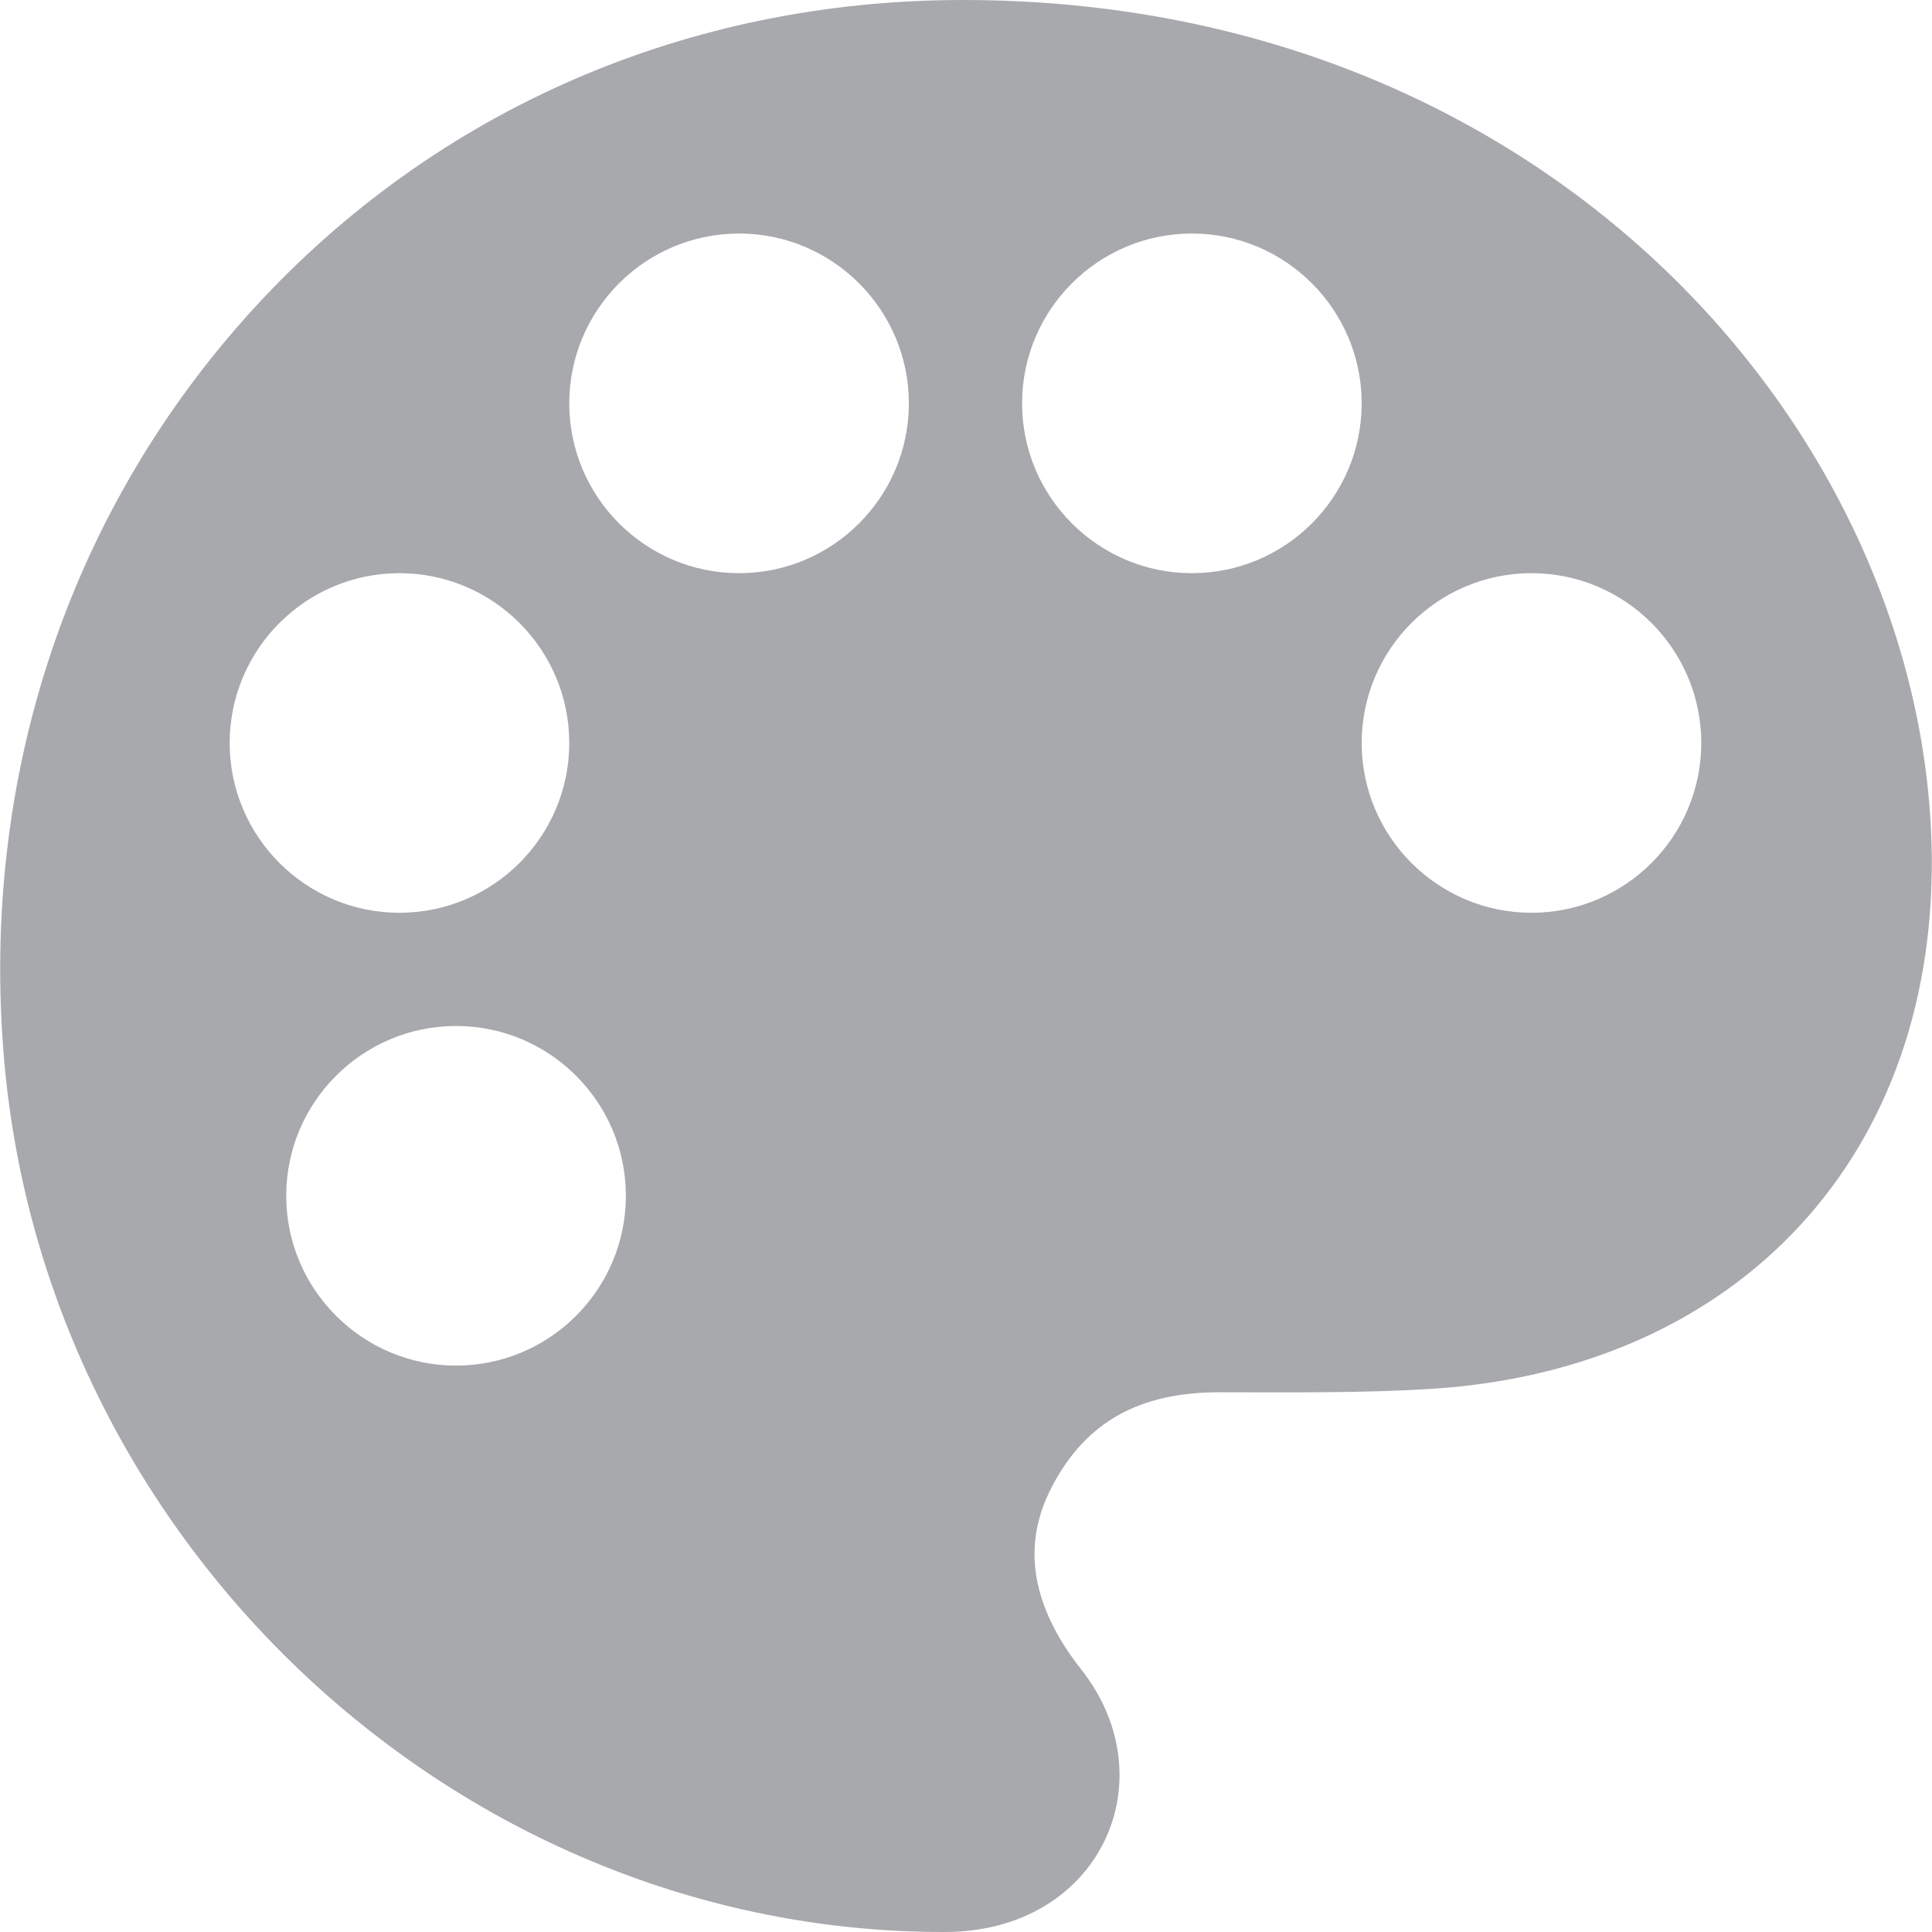 <svg width="40" height="40" viewBox="0 0 40 40" fill="none" xmlns="http://www.w3.org/2000/svg">
<path d="M39.989 17.415C39.717 8.861 31.995 0 19.936 0C14.238 0 9.031 2.27 5.274 6.364C1.471 10.509 -0.423 16.04 0.085 21.938C0.954 32.022 9.538 40 19.529 40H19.568C22.779 39.993 24.188 36.848 22.385 34.563C21.004 32.811 21.39 31.509 21.8 30.74C22.497 29.437 23.588 28.828 25.235 28.825C26.698 28.825 28.203 28.846 29.645 28.754C35.992 28.35 40.195 23.899 39.989 17.415ZM4.755 15.382C4.755 13.444 6.332 11.867 8.27 11.867C10.209 11.867 11.786 13.444 11.786 15.382C11.786 17.321 10.209 18.898 8.27 18.898C6.332 18.898 4.755 17.321 4.755 15.382ZM9.442 28.273C7.504 28.273 5.926 26.696 5.926 24.757C5.926 22.819 7.504 21.242 9.442 21.242C11.381 21.242 12.958 22.819 12.958 24.757C12.958 26.696 11.381 28.273 9.442 28.273ZM15.302 11.867C13.363 11.867 11.786 10.29 11.786 8.351C11.786 6.412 13.363 4.835 15.302 4.835C17.24 4.835 18.817 6.412 18.817 8.351C18.817 10.29 17.24 11.867 15.302 11.867ZM24.677 11.867C22.738 11.867 21.161 10.29 21.161 8.351C21.161 6.412 22.738 4.835 24.677 4.835C26.615 4.835 28.192 6.412 28.192 8.351C28.192 10.29 26.615 11.867 24.677 11.867ZM31.708 18.898C29.769 18.898 28.192 17.321 28.192 15.382C28.192 13.444 29.769 11.867 31.708 11.867C33.646 11.867 35.223 13.444 35.223 15.382C35.223 17.321 33.646 18.898 31.708 18.898Z" fill="#A7A9AC"/>
</svg>

